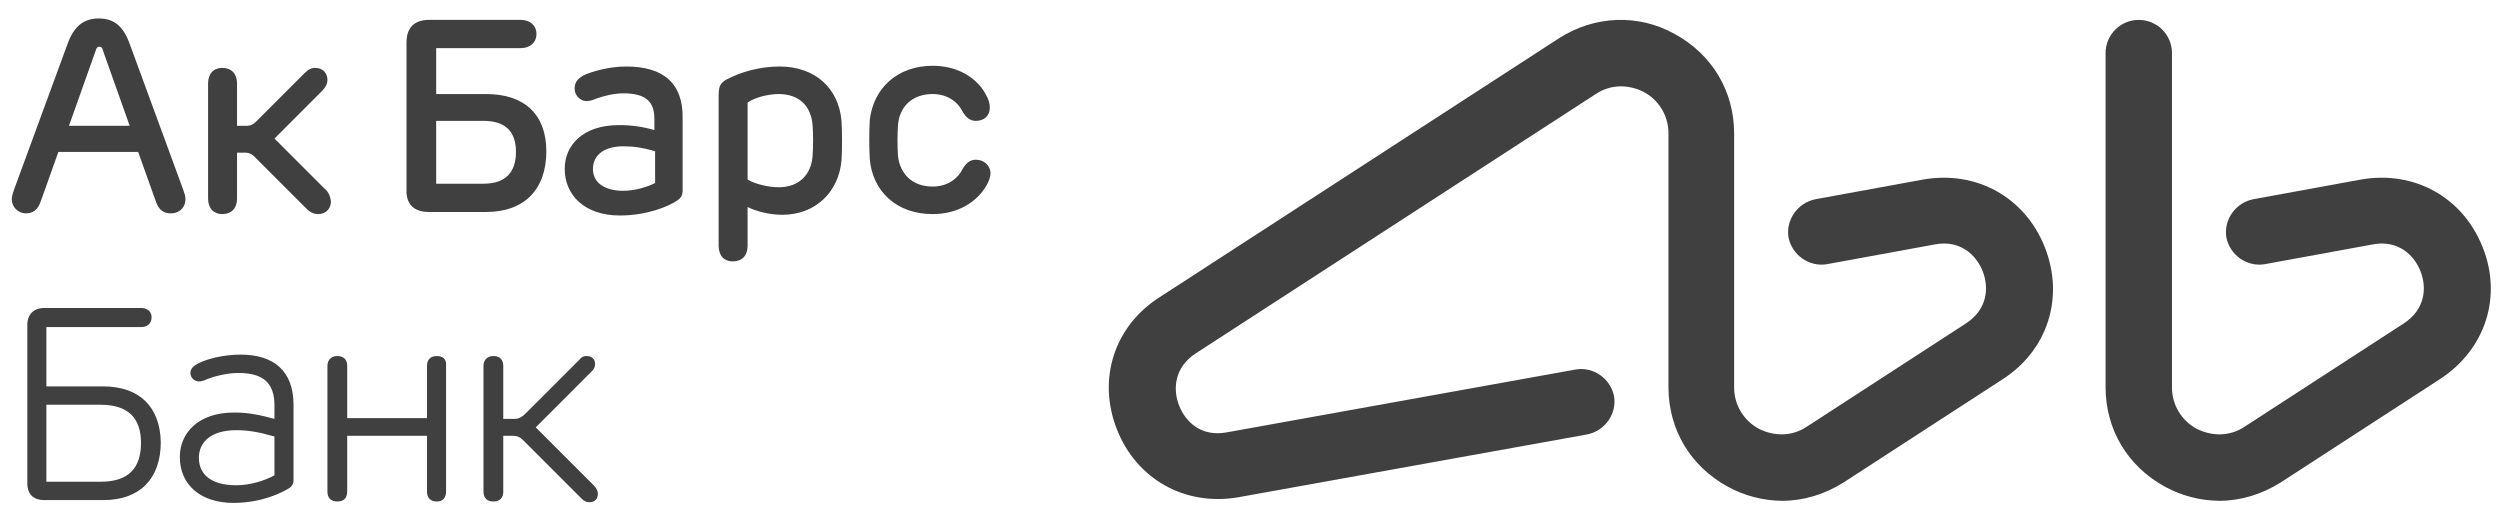 <?xml version="1.0" encoding="UTF-8"?> <svg xmlns="http://www.w3.org/2000/svg" width="147" height="30" viewBox="0 0 147 30" fill="none"><g clip-path="url(#clip0_7020_344)"><path d="M113.095 10.554L106.742 11.716C105.704 11.925 104.998 12.921 105.164 13.959C105.372 14.997 106.368 15.703 107.407 15.537L113.76 14.374C115.255 14.083 116.209 14.997 116.583 15.952C116.957 16.907 116.874 18.194 115.586 19.024L106.244 25.087C105.372 25.668 104.334 25.668 103.42 25.212C102.977 24.975 102.608 24.621 102.352 24.189C102.095 23.757 101.962 23.264 101.967 22.761V7.856C101.967 5.364 100.68 3.206 98.479 2.001C96.32 0.796 93.747 0.919 91.669 2.249L68.168 17.487C65.51 19.19 64.513 22.304 65.676 25.252C66.838 28.201 69.703 29.778 72.818 29.238L93.33 25.544C94.368 25.336 95.074 24.34 94.908 23.301C94.7 22.263 93.704 21.557 92.665 21.724L72.153 25.419C70.617 25.71 69.703 24.796 69.33 23.842C68.956 22.886 69.04 21.599 70.326 20.768L93.828 5.531C94.7 4.95 95.739 4.95 96.652 5.406C97.095 5.643 97.465 5.996 97.721 6.428C97.977 6.86 98.11 7.354 98.106 7.856V22.762C98.106 25.254 99.392 27.413 101.594 28.617C102.575 29.153 103.673 29.439 104.791 29.448C106.036 29.448 107.282 29.075 108.403 28.368L117.746 22.306C120.403 20.604 121.399 17.489 120.237 14.541C119.074 11.593 116.209 10.014 113.095 10.554ZM145.982 14.54C144.819 11.592 141.954 10.014 138.839 10.554L132.486 11.716C131.449 11.925 130.742 12.921 130.909 13.959C131.116 14.997 132.113 15.703 133.151 15.537L139.504 14.374C140.999 14.083 141.954 14.997 142.327 15.952C142.701 16.907 142.618 18.194 141.331 19.024L131.988 25.087C131.116 25.668 130.079 25.668 129.165 25.212C128.722 24.975 128.353 24.621 128.096 24.189C127.84 23.757 127.707 23.264 127.712 22.761V3.121C127.712 2.042 126.84 1.17 125.759 1.17C124.68 1.17 123.808 2.042 123.808 3.121V22.761C123.808 25.253 125.096 27.412 127.296 28.616C128.277 29.152 129.375 29.438 130.493 29.447C131.739 29.447 132.985 29.074 134.106 28.367L143.449 22.305C146.147 20.561 147.144 17.447 145.982 14.54Z" fill="#404040"></path><path d="M6.048 22.719H2.727V19.232H8.291C8.664 19.232 8.913 19.024 8.913 18.65C8.913 18.319 8.664 18.11 8.291 18.11H2.602C1.979 18.11 1.606 18.485 1.606 19.108V28.409C1.606 29.073 1.979 29.405 2.602 29.405H6.09C8.208 29.405 9.454 28.16 9.454 26C9.412 23.924 8.208 22.719 6.048 22.719ZM5.924 28.325H2.727V23.8H5.924C7.585 23.8 8.291 24.63 8.291 26.042C8.291 27.495 7.585 28.325 5.924 28.325ZM57.371 9.391C56.997 9.391 56.79 9.64 56.623 9.89C56.333 10.512 55.71 10.969 54.838 10.969C53.634 10.969 52.928 10.221 52.803 9.183C52.762 8.575 52.762 7.964 52.803 7.356C52.886 6.277 53.634 5.53 54.838 5.53C55.71 5.53 56.333 5.986 56.623 6.609C56.79 6.858 56.997 7.107 57.371 7.107C57.869 7.107 58.202 6.816 58.202 6.318C58.202 6.069 58.118 5.82 57.953 5.53C57.454 4.616 56.374 3.868 54.838 3.868C52.762 3.868 51.35 5.197 51.142 7.065C51.102 7.826 51.102 8.588 51.142 9.349C51.309 11.26 52.721 12.588 54.838 12.588C56.374 12.588 57.454 11.841 57.994 10.927C58.16 10.637 58.243 10.388 58.243 10.139C58.202 9.723 57.869 9.391 57.371 9.391ZM25.189 12.464H28.595C30.795 12.464 32.124 11.176 32.124 8.893C32.124 6.733 30.837 5.53 28.595 5.53H25.647V2.83H30.63C31.169 2.83 31.543 2.498 31.543 2C31.543 1.501 31.169 1.17 30.63 1.17H25.231C24.359 1.17 23.903 1.626 23.903 2.498V11.135C23.861 12.007 24.359 12.464 25.189 12.464ZM25.647 7.107H28.428C29.758 7.107 30.339 7.772 30.339 8.934C30.339 10.097 29.758 10.802 28.428 10.802H25.647V7.107ZM45.826 3.91C44.727 3.917 43.644 4.187 42.671 4.698C42.298 4.948 42.256 5.114 42.256 5.779V14.457C42.256 15.038 42.588 15.37 43.086 15.37C43.626 15.37 43.958 15.038 43.958 14.457V12.173C44.456 12.422 45.245 12.63 45.993 12.63C47.944 12.63 49.314 11.301 49.481 9.432C49.523 8.809 49.523 7.73 49.481 7.107C49.314 5.197 47.944 3.91 45.826 3.91ZM47.779 9.183C47.696 10.263 46.99 11.011 45.786 11.011C45.163 11.011 44.333 10.802 43.959 10.553V6.028C44.374 5.737 45.163 5.53 45.786 5.53C47.032 5.53 47.696 6.277 47.779 7.356C47.821 7.964 47.821 8.575 47.779 9.183ZM25.689 20.935C25.315 20.935 25.108 21.142 25.108 21.516V24.588H20.416V21.516C20.416 21.142 20.208 20.935 19.834 20.935C19.502 20.935 19.253 21.142 19.253 21.516V28.907C19.253 29.281 19.46 29.488 19.834 29.488C20.208 29.488 20.416 29.281 20.416 28.907V25.626H25.108V28.907C25.108 29.281 25.315 29.488 25.689 29.488C26.021 29.488 26.229 29.281 26.229 28.907V21.517C26.27 21.143 26.062 20.935 25.689 20.935ZM31.502 25.128L34.782 21.847C34.949 21.682 34.99 21.557 34.99 21.391C34.99 21.142 34.824 20.935 34.491 20.935C34.326 20.935 34.201 20.976 34.077 21.142L30.879 24.339C30.713 24.505 30.506 24.63 30.256 24.63H29.592V21.516C29.592 21.142 29.384 20.935 29.011 20.935C28.678 20.935 28.429 21.142 28.429 21.516V28.907C28.429 29.281 28.637 29.488 29.011 29.488C29.384 29.488 29.592 29.281 29.592 28.907V25.626H30.173C30.422 25.626 30.589 25.709 30.796 25.917L34.201 29.322C34.367 29.488 34.491 29.53 34.658 29.53C34.99 29.53 35.156 29.322 35.156 29.032C35.156 28.865 35.073 28.699 34.907 28.533L31.502 25.128ZM36.817 3.91C35.862 3.91 34.99 4.159 34.451 4.367C33.993 4.574 33.786 4.823 33.786 5.197C33.786 5.612 34.118 5.944 34.491 5.944C34.7 5.944 34.907 5.861 35.114 5.779C35.488 5.654 36.07 5.488 36.651 5.488C37.979 5.488 38.478 5.986 38.478 6.983V7.647C37.804 7.451 37.104 7.353 36.402 7.356C34.242 7.356 33.205 8.56 33.205 9.93C33.205 11.467 34.367 12.671 36.444 12.671C38.063 12.671 39.309 12.132 39.807 11.799C40.056 11.634 40.139 11.467 40.139 11.176V6.984C40.181 4.866 38.976 3.91 36.817 3.91ZM38.52 10.762C38.021 11.011 37.316 11.218 36.651 11.218C35.572 11.218 34.865 10.762 34.865 9.93C34.865 9.183 35.447 8.602 36.651 8.602C37.274 8.602 37.814 8.685 38.52 8.893V10.762ZM14.144 20.851C13.148 20.851 12.193 21.1 11.695 21.349C11.363 21.516 11.197 21.682 11.197 21.931C11.197 22.221 11.446 22.429 11.695 22.429C11.819 22.429 11.985 22.388 12.151 22.305C12.567 22.138 13.314 21.931 14.02 21.931C15.473 21.931 16.138 22.512 16.138 23.841V24.63C15.224 24.381 14.56 24.256 13.771 24.256C11.653 24.256 10.574 25.46 10.574 26.872C10.574 28.492 11.778 29.571 13.729 29.571C15.348 29.571 16.553 28.99 17.01 28.699C17.093 28.646 17.159 28.572 17.203 28.485C17.247 28.397 17.266 28.299 17.259 28.201V23.8C17.259 21.807 16.096 20.851 14.144 20.851ZM16.138 27.951C15.515 28.284 14.685 28.533 13.895 28.533C12.483 28.533 11.695 27.951 11.695 26.914C11.695 26 12.4 25.295 13.895 25.295C14.643 25.295 15.266 25.419 16.138 25.668V27.951ZM19.085 11.093L16.14 8.147L18.921 5.363C19.128 5.156 19.253 4.948 19.253 4.698C19.253 4.284 18.962 3.993 18.547 3.993C18.298 3.993 18.132 4.076 17.883 4.325L15.059 7.149C14.893 7.314 14.726 7.398 14.519 7.398H13.938V4.907C13.938 4.325 13.605 3.993 13.066 3.993C12.568 3.993 12.235 4.325 12.235 4.907V11.674C12.235 12.256 12.568 12.588 13.066 12.588C13.605 12.588 13.938 12.256 13.938 11.674V8.976H14.436C14.644 8.976 14.81 9.058 14.976 9.225L18.007 12.256C18.256 12.506 18.464 12.588 18.713 12.588C19.17 12.588 19.46 12.256 19.46 11.841C19.419 11.55 19.335 11.301 19.085 11.093ZM10.906 11.716C10.906 11.55 10.864 11.425 10.781 11.176L7.626 2.581C7.253 1.543 6.713 1.086 5.799 1.086C4.927 1.086 4.346 1.543 3.972 2.581L0.816 11.176C0.734 11.425 0.692 11.592 0.692 11.716C0.693 11.936 0.781 12.147 0.936 12.302C1.092 12.458 1.303 12.546 1.523 12.546C1.937 12.546 2.228 12.339 2.395 11.841L3.432 8.934H8.124L9.163 11.841C9.329 12.339 9.619 12.546 10.035 12.546C10.575 12.546 10.906 12.173 10.906 11.716ZM4.055 7.398L5.634 2.954C5.675 2.789 5.758 2.747 5.841 2.747C5.966 2.747 6.007 2.789 6.048 2.954L7.626 7.398H4.055Z" fill="#404040"></path></g><defs><clipPath id="clip0_7020_344"><rect width="146.3" height="29.066" fill="white" transform="translate(0.318 0.754)"></rect></clipPath></defs></svg> 